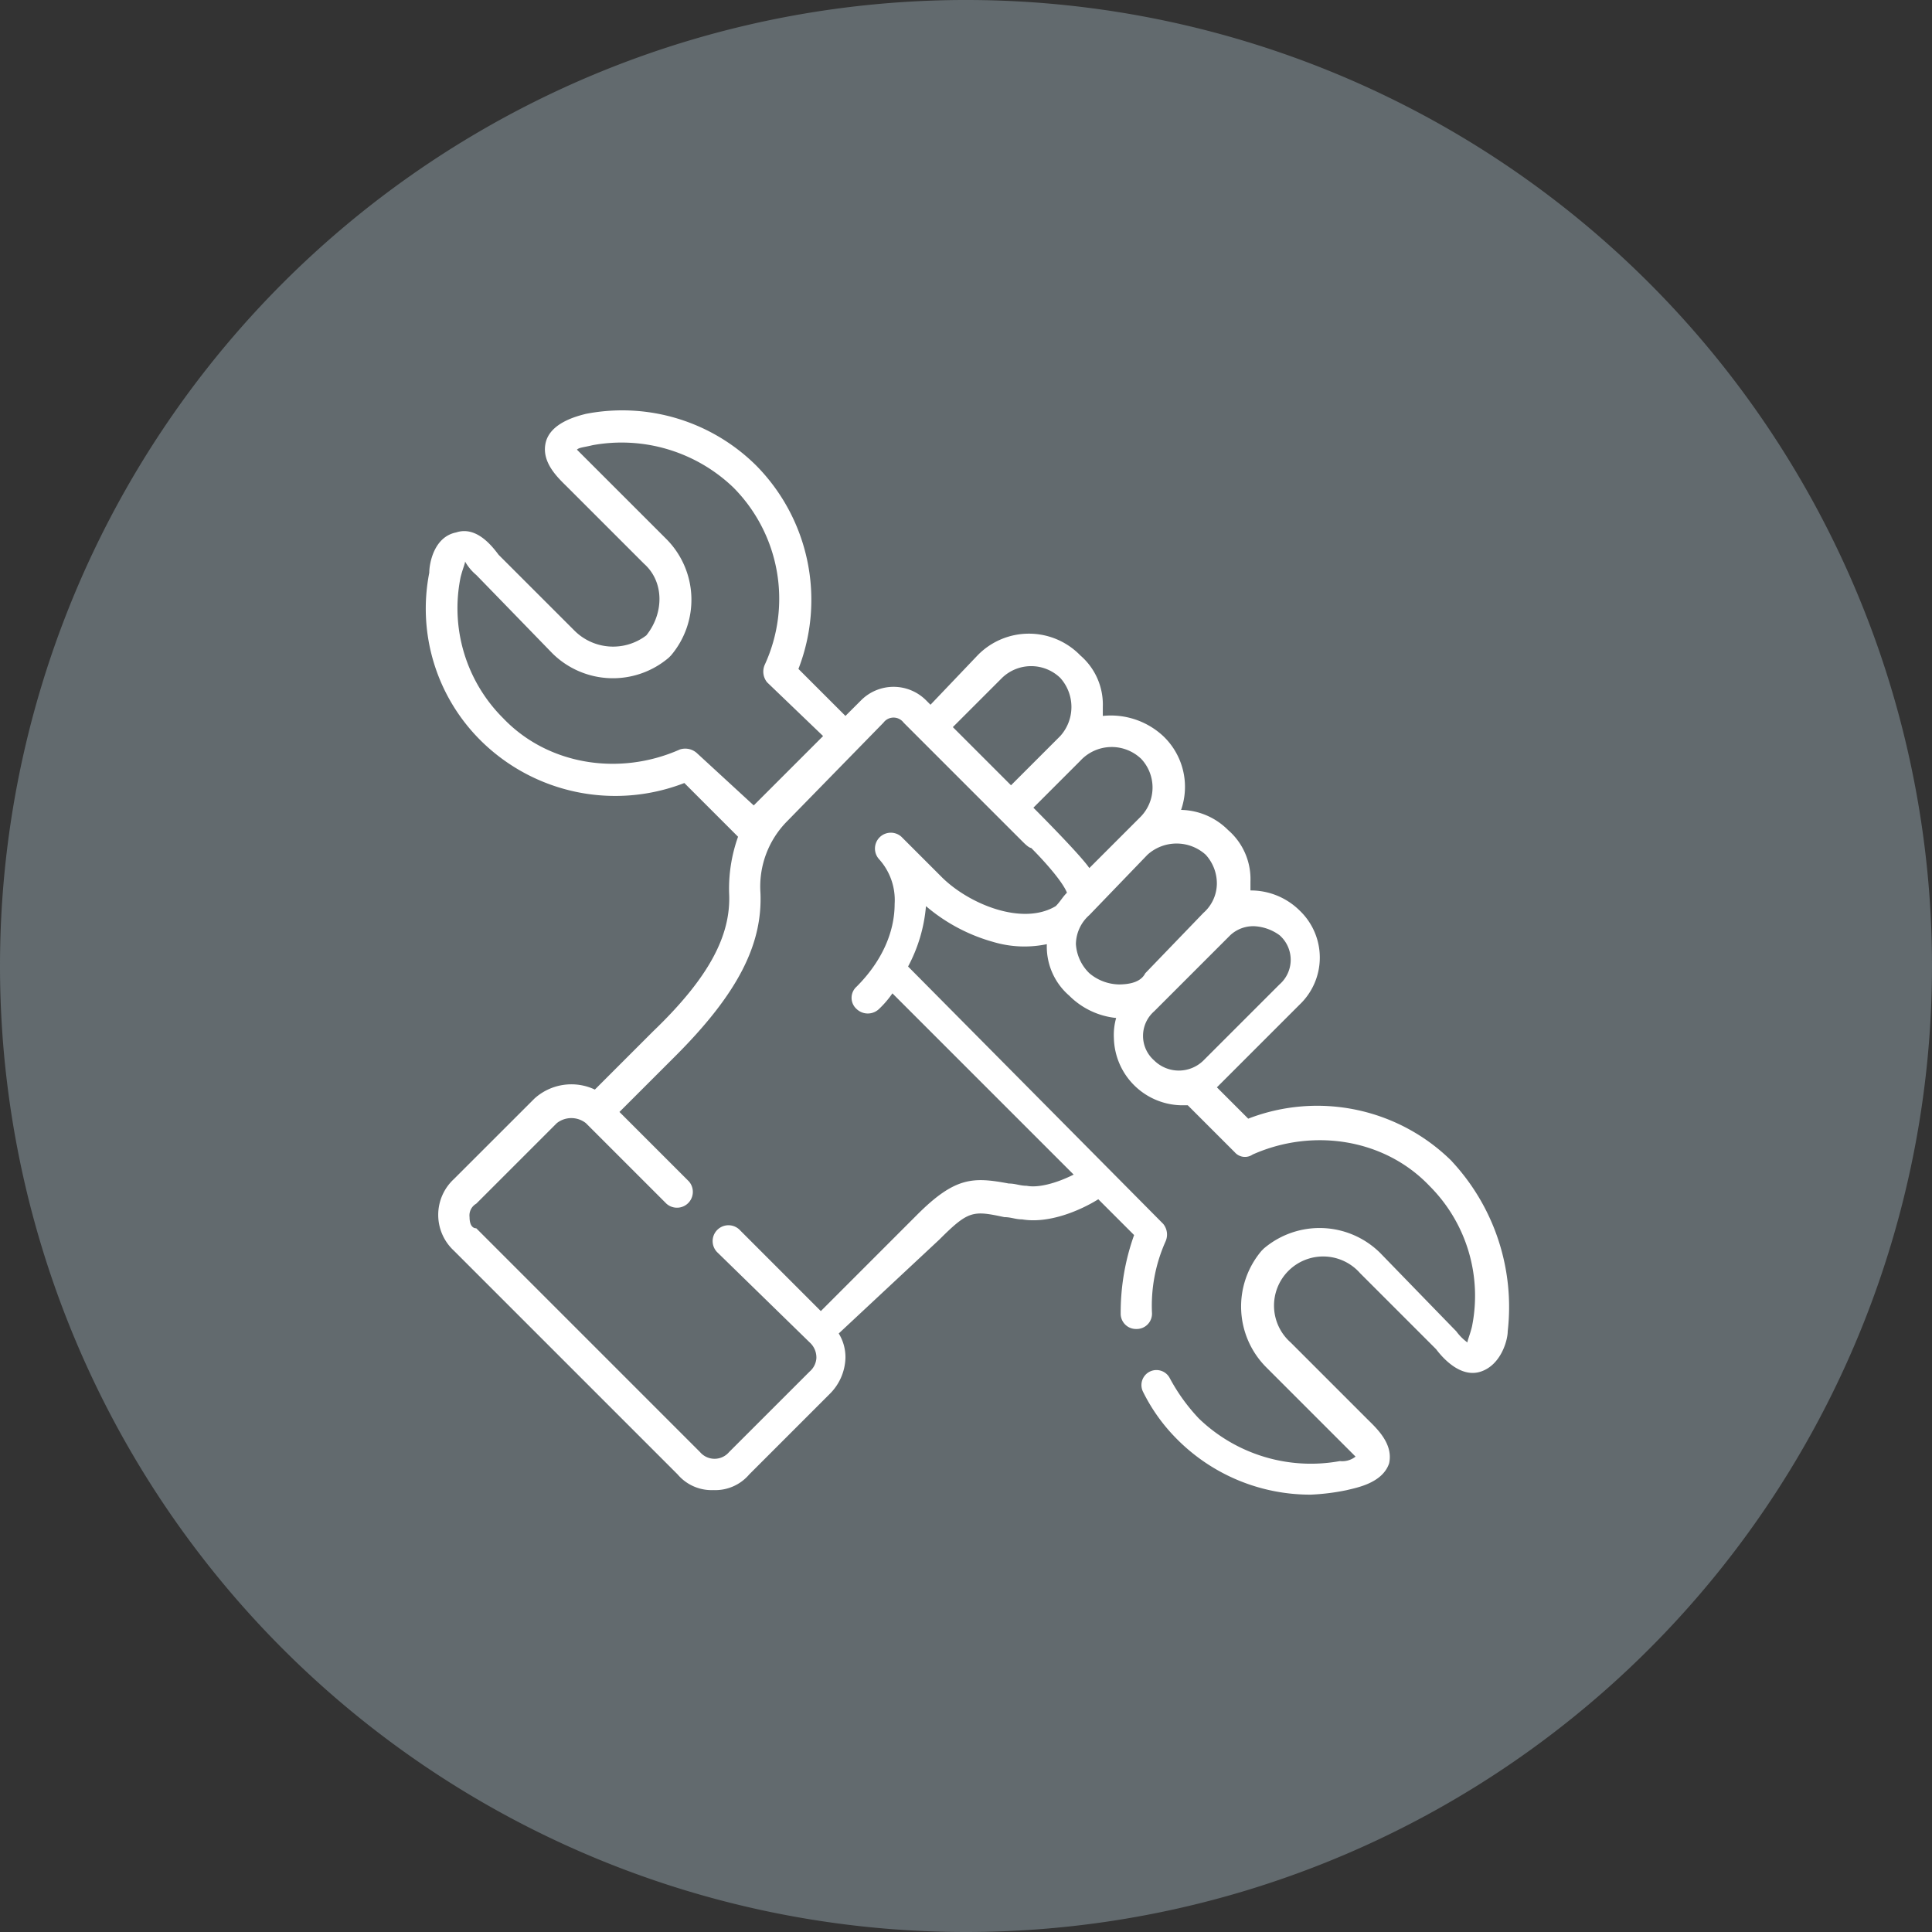 <svg xmlns="http://www.w3.org/2000/svg" xmlns:xlink="http://www.w3.org/1999/xlink" width="256" height="256" viewBox="0 0 256 256"><rect x="0" y="0" width="256" height="256" fill="#333333" stroke="none"/><defs><clipPath id="b"><rect width="256" height="256"/></clipPath></defs><g id="a" clip-path="url(#b)"><path d="M0,128A128,128,0,1,1,128,256,128,128,0,0,1,0,128Z" transform="translate(0 0)" fill="#626a6e" fill-rule="evenodd"/><g transform="translate(56.396 54.454)"><path d="M135.975,99.408A25.328,25.328,0,0,0,109,93.775l-4.151-4.151.889-.889,10.08-10.08a8.6,8.6,0,0,0,0-12.452,9.2,9.2,0,0,0-6.523-2.668V62.349a8.586,8.586,0,0,0-2.965-6.819,9.041,9.041,0,0,0-6.226-2.668,9.283,9.283,0,0,0-2.372-9.784,10.191,10.191,0,0,0-8-2.668V39.223A8.586,8.586,0,0,0,86.76,32.4a9.488,9.488,0,0,0-13.638,0L66.9,38.927l-.593-.593a6.084,6.084,0,0,0-8.6,0L55.63,40.409,49.4,34.183A25.328,25.328,0,0,0,43.771,7.2,25.2,25.2,0,0,0,21.238.385c-1.186.3-4.744,1.186-5.337,3.854s1.779,4.744,2.965,5.93l10.08,10.08c2.668,2.372,2.668,6.523.3,9.487a7.247,7.247,0,0,1-9.487-.593L9.676,19.063c-.889-1.186-2.965-3.854-5.633-2.965C1.078,16.691.485,20.249.485,21.435A24.63,24.63,0,0,0,7.3,43.671,25.328,25.328,0,0,0,34.283,49.3L41.4,56.419a20.47,20.47,0,0,0-1.186,7.412c.3,5.633-2.668,11.266-10.08,18.382l-7.708,7.708a7.288,7.288,0,0,0-8,1.186L3.746,101.78a6.459,6.459,0,0,0,0,9.487l29.648,29.648a5.9,5.9,0,0,0,4.744,2.075,5.9,5.9,0,0,0,4.744-2.075l10.673-10.673A7,7,0,0,0,55.63,125.5a5.977,5.977,0,0,0-.889-3.261l13.341-12.452c3.854-3.854,4.447-3.854,8.6-2.965.889,0,1.482.3,2.372.3,3.558.593,7.708-1.186,10.08-2.668l4.744,4.744A30.538,30.538,0,0,0,92.1,119.569a2.027,2.027,0,0,0,2.075,2.075h0a2.027,2.027,0,0,0,2.075-2.075,20.829,20.829,0,0,1,1.779-9.487,2.238,2.238,0,0,0-.3-2.372l-33.8-34.095a20.629,20.629,0,0,0,2.372-8A23.389,23.389,0,0,0,75.2,70.354a14.49,14.49,0,0,0,7.115.3h0a8.586,8.586,0,0,0,2.965,6.819A10.246,10.246,0,0,0,91.5,80.434a8.208,8.208,0,0,0-.3,2.668A9.119,9.119,0,0,0,100.1,92h.889l6.226,6.226a1.794,1.794,0,0,0,2.372.3c8-3.558,17.492-2.075,23.422,4.151a20.569,20.569,0,0,1,5.633,18.678c-.3,1.186-.593,1.779-.593,2.075a6.677,6.677,0,0,1-1.482-1.482c-.3-.3-10.08-10.377-10.08-10.377a11.407,11.407,0,0,0-15.417-.593l-.3.3a11.407,11.407,0,0,0,.593,15.417l11.859,11.859a2.835,2.835,0,0,1-2.075.593,21.389,21.389,0,0,1-18.678-5.633,24.666,24.666,0,0,1-3.854-5.337,1.989,1.989,0,0,0-3.558,1.779,23.742,23.742,0,0,0,4.447,6.226,24.882,24.882,0,0,0,17.789,7.412,29.563,29.563,0,0,0,4.744-.593c1.186-.3,4.744-.889,5.633-3.558.593-2.668-1.779-4.744-2.965-5.93l-10.08-10.08a6.512,6.512,0,1,1,9.191-9.191l10.08,10.08c.889,1.186,3.261,3.854,5.93,2.965s3.558-4.151,3.558-5.337a28.335,28.335,0,0,0-7.412-22.532ZM94.765,46.042a5.55,5.55,0,0,1,0,7.708L87.946,60.57c-1.186-1.779-7.412-8-7.412-8l6.226-6.226a5.65,5.65,0,0,1,8-.3ZM76.383,35.369a5.55,5.55,0,0,1,7.708,0,5.752,5.752,0,0,1,0,7.708L77.569,49.6l-7.708-7.708,6.523-6.523ZM36.062,45.449a2.306,2.306,0,0,0-2.372-.593c-8,3.558-17.492,2.075-23.422-4.151A20.568,20.568,0,0,1,4.635,22.028c.3-1.186.593-1.779.593-2.075a6.52,6.52,0,0,0,1.482,1.779c.3.3,10.08,10.377,10.08,10.377a11.407,11.407,0,0,0,15.417.593l.3-.3a11.407,11.407,0,0,0-.593-15.417L20.052,5.128c.3-.3.889-.3,2.075-.593a21.389,21.389,0,0,1,18.678,5.633A20.919,20.919,0,0,1,44.956,33.59a2.238,2.238,0,0,0,.3,2.372l7.412,7.115-7.708,7.708-1.482,1.482-7.412-6.819ZM84.981,63.831c-.593.593-.889,1.186-1.482,1.779-4.447,2.668-11.563-.3-15.12-3.854l-.3-.3-5.04-5.04h0a2.1,2.1,0,0,0-2.965,2.965h0a8.076,8.076,0,0,1,2.075,5.93c0,3.854-1.779,7.708-5.04,10.97a1.981,1.981,0,0,0,0,2.965,2.149,2.149,0,0,0,2.965,0,12.894,12.894,0,0,0,1.779-2.075L85.87,101.187c-2.372,1.186-4.744,1.779-6.226,1.482-.889,0-1.482-.3-2.372-.3-4.744-.889-7.115-.889-12.156,4.151L52.368,119.272,41.7,108.6a2.1,2.1,0,1,0-2.965,2.965l12.156,11.859h0a2.692,2.692,0,0,1,.889,2.075,2.563,2.563,0,0,1-.889,1.779L40.213,137.951a2.528,2.528,0,0,1-3.854,0L6.711,108.3c-.593,0-.889-.593-.889-1.482a1.793,1.793,0,0,1,.889-1.779L17.384,94.368a3.11,3.11,0,0,1,3.854,0l10.673,10.673a2.1,2.1,0,0,0,2.965-2.965l-9.191-9.191L33.1,85.474c8.3-8.3,11.563-14.824,11.266-21.643a12.286,12.286,0,0,1,3.558-9.487L60.67,41.3a1.662,1.662,0,0,1,2.668,0l2.075,2.075L79.051,57.012c.3.3.889.889,1.186.889,1.779,1.779,4.151,4.447,4.744,5.93ZM91.8,75.987A6.244,6.244,0,0,1,87.946,74.5a5.881,5.881,0,0,1-1.779-3.854A5.219,5.219,0,0,1,87.946,66.8l7.708-8a5.752,5.752,0,0,1,7.708,0h0a5.636,5.636,0,0,1,1.482,3.854,5.219,5.219,0,0,1-1.779,3.854h0l-7.708,8c-.593,1.186-2.075,1.482-3.558,1.482Zm4.744,10.08a4.329,4.329,0,0,1,0-6.523l10.08-10.08a4.459,4.459,0,0,1,3.261-1.186,6.217,6.217,0,0,1,3.261,1.186,4.329,4.329,0,0,1,0,6.523l-10.08,10.08a4.653,4.653,0,0,1-6.523,0Zm0,0h0" transform="translate(0 0)" fill="#fff" fill-rule="evenodd"/></g></g></svg>